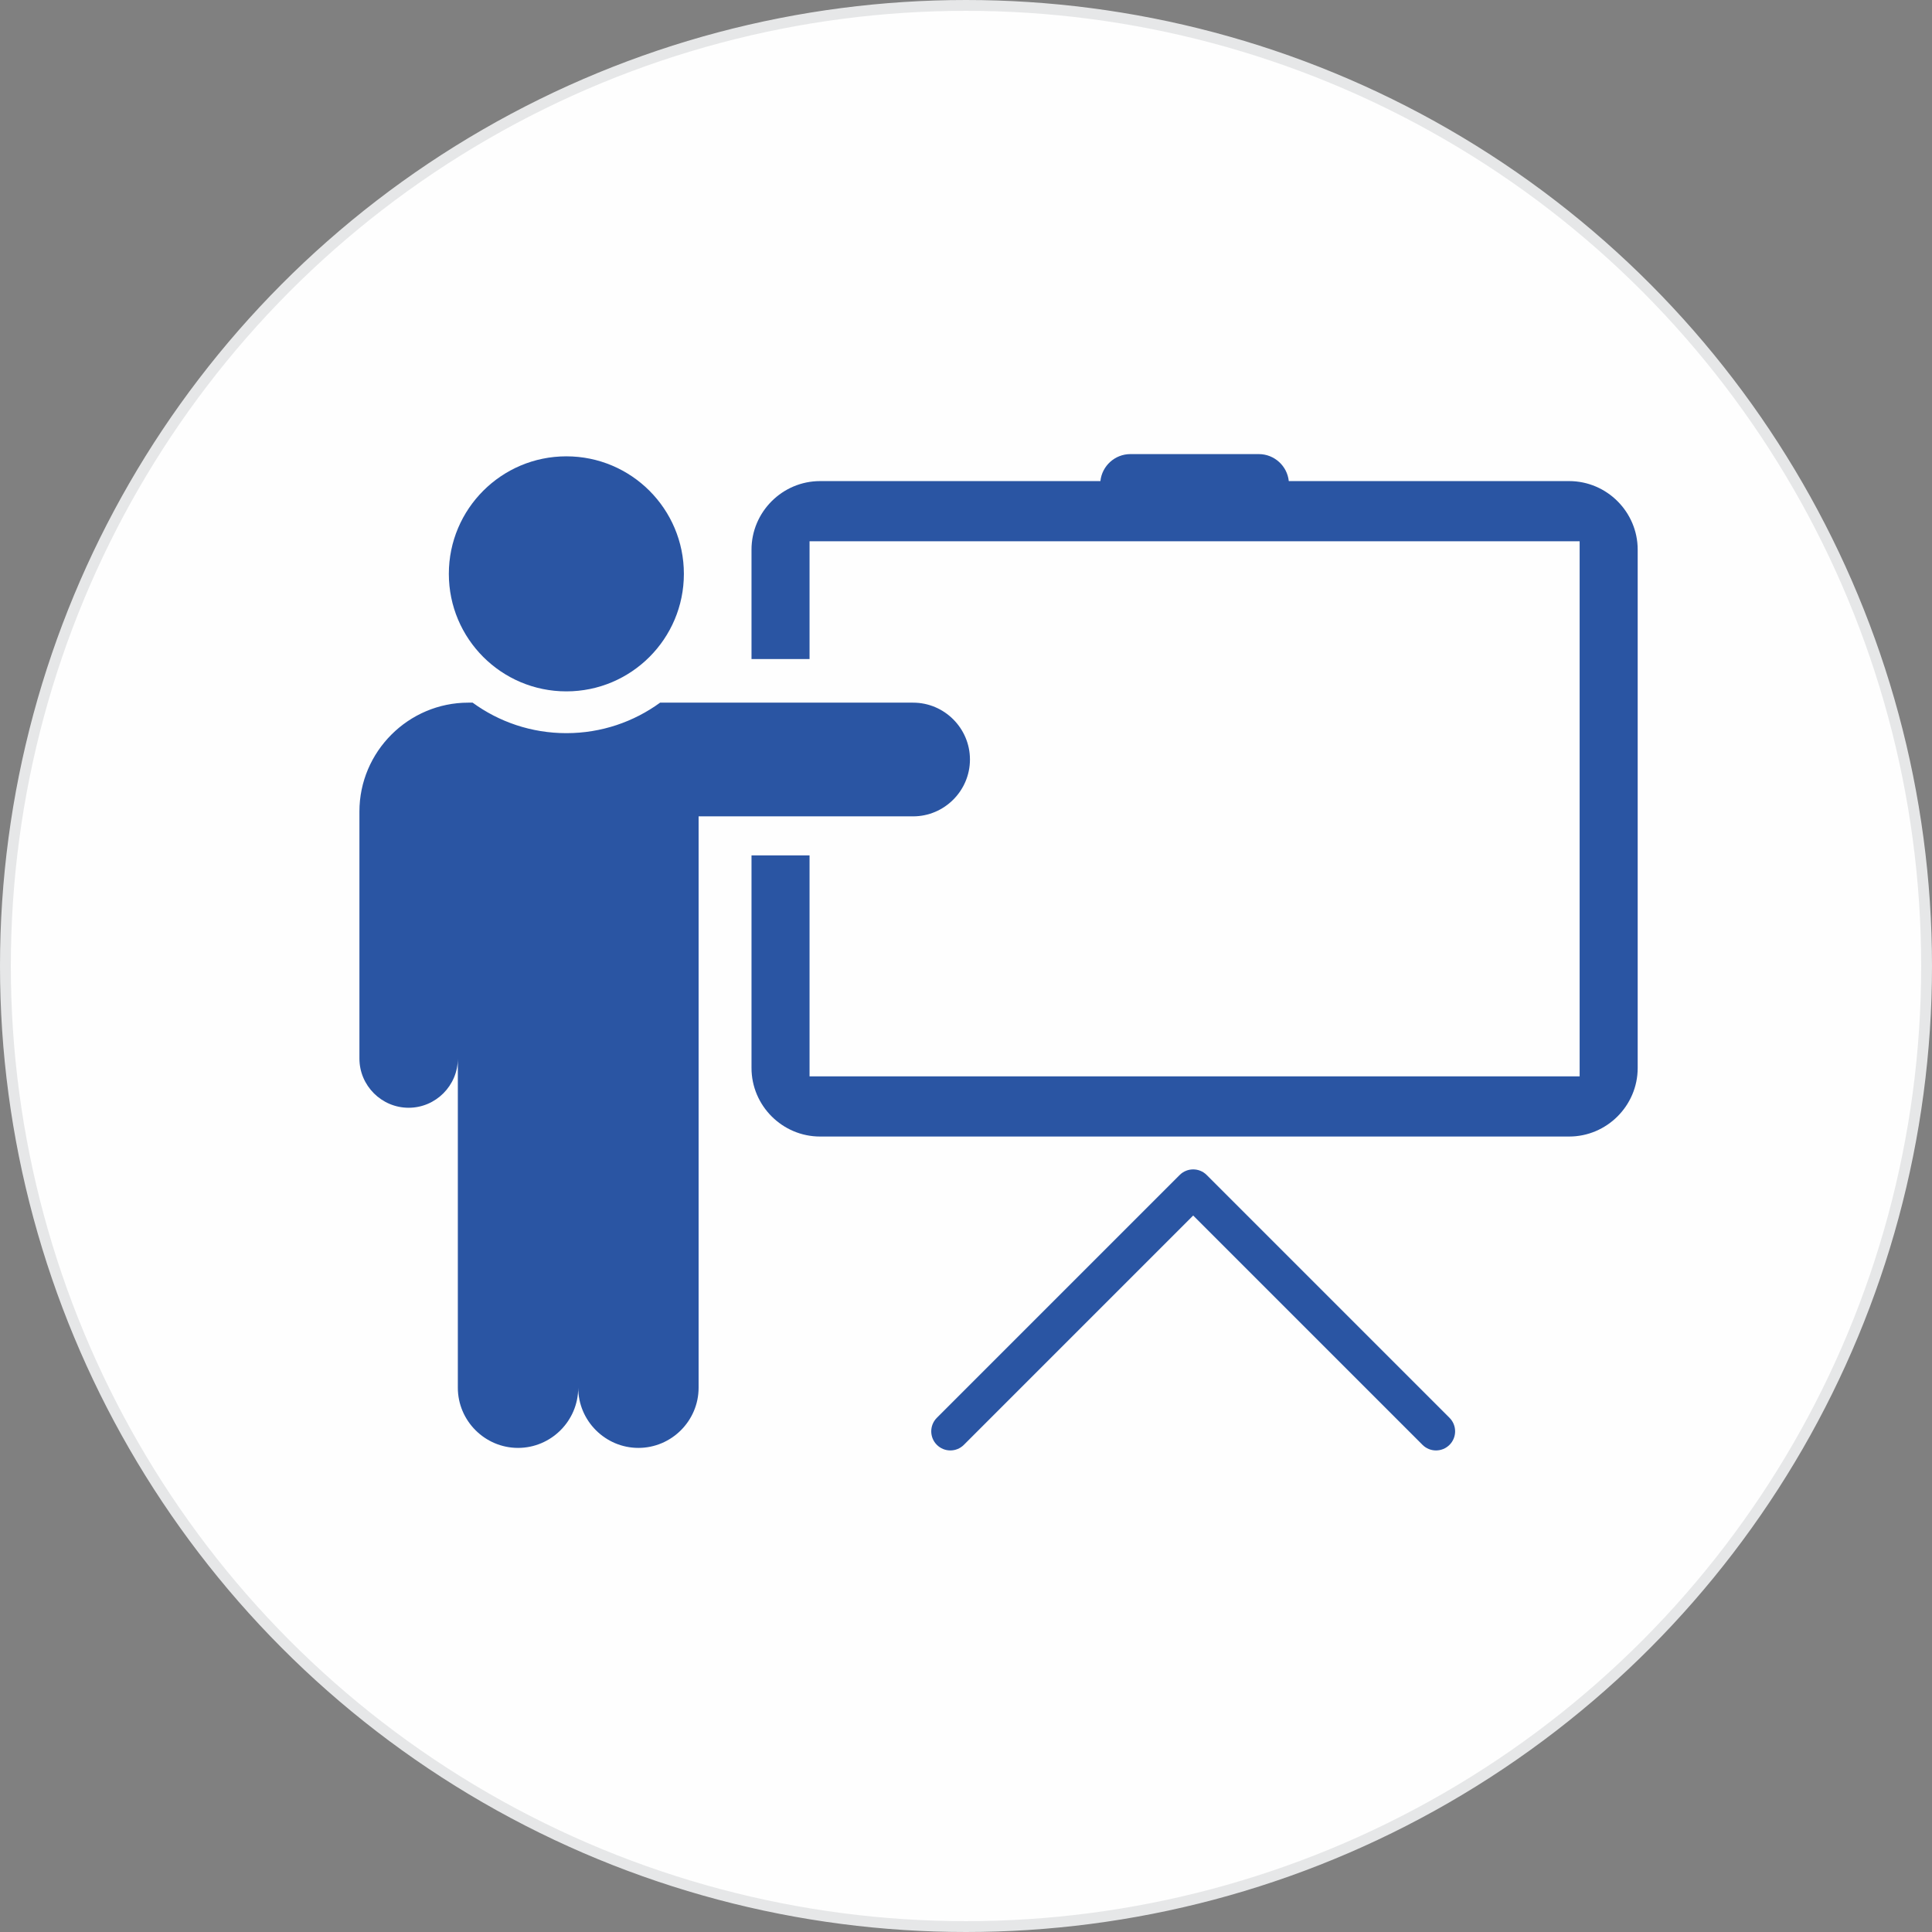 <?xml version="1.0" encoding="UTF-8"?> <svg xmlns="http://www.w3.org/2000/svg" xmlns:xlink="http://www.w3.org/1999/xlink" xml:space="preserve" width="100%" height="100%" version="1.1" shape-rendering="geometricPrecision" text-rendering="geometricPrecision" image-rendering="optimizeQuality" fill-rule="evenodd" clip-rule="evenodd" viewBox="0 0 356.892 356.892"><rect x="0" y="0" width="356.892" height="356.892" fill="#808080" stroke="none"/> <g id="Capa_x0020_1">  <circle fill="#FEFEFE" stroke="#E6E7E8" stroke-width="2" stroke-miterlimit="22.926" cx="178.446" cy="178.446" r="177.446"></circle> <circle fill="#2A55A3" cx="104.622" cy="106.006" r="21.709"></circle> <path fill="#2A55A3" d="M121.94 129.799l7.111 0 39.623 0c5.776,0 10.502,4.725 10.502,10.501l0 0c0,5.776 -4.726,10.502 -10.502,10.502l-39.623 0 0 14.617 0 4.607 0 86.32c0,6.116 -5.004,11.12 -11.119,11.12l0 0c-6.116,0 -11.119,-5.004 -11.119,-11.12 0,6.116 -5.004,11.12 -11.12,11.12l0 0c-6.115,0 -11.119,-5.004 -11.119,-11.12l0 -60.803c0,5 -4.09,9.09 -9.089,9.09l0 0c-5,0 -9.09,-4.09 -9.09,-9.09l0 -25.517 0 -17.989 0 -2.125c0,-11.062 9.051,-20.113 20.114,-20.113l0.796 0c4.859,3.542 10.843,5.635 17.317,5.635 6.474,0 12.458,-2.093 17.318,-5.635z"></path> <path fill="#2A55A3" d="M151.487 88.871l51.787 0c0.289,-2.791 2.665,-4.986 5.529,-4.986l23.74 0c2.864,0 5.24,2.195 5.529,4.986l51.787 0c6.965,0 12.664,5.698 12.664,12.663l0 95.749c0,6.965 -5.699,12.664 -12.664,12.664l-138.372 0c-6.965,0 -12.664,-5.699 -12.664,-12.664l0 -39.27 10.722 0 0 40.815 142.256 0 0 -98.838 -142.256 0 0 21.754 -10.722 0 0 -20.21c0,-6.965 5.699,-12.663 12.664,-12.663z"></path> <path fill="#2A55A3" fill-rule="nonzero" d="M178.052 266.901c-1.378,1.378 -3.613,1.378 -4.991,0 -1.379,-1.378 -1.379,-3.613 0,-4.992l44.856 -44.856c1.378,-1.379 3.613,-1.379 4.992,0l44.856 44.856c1.379,1.379 1.379,3.614 0,4.992 -1.378,1.378 -3.613,1.378 -4.991,0l-42.361 -42.361 -42.361 42.361z"></path> </g> </svg> 